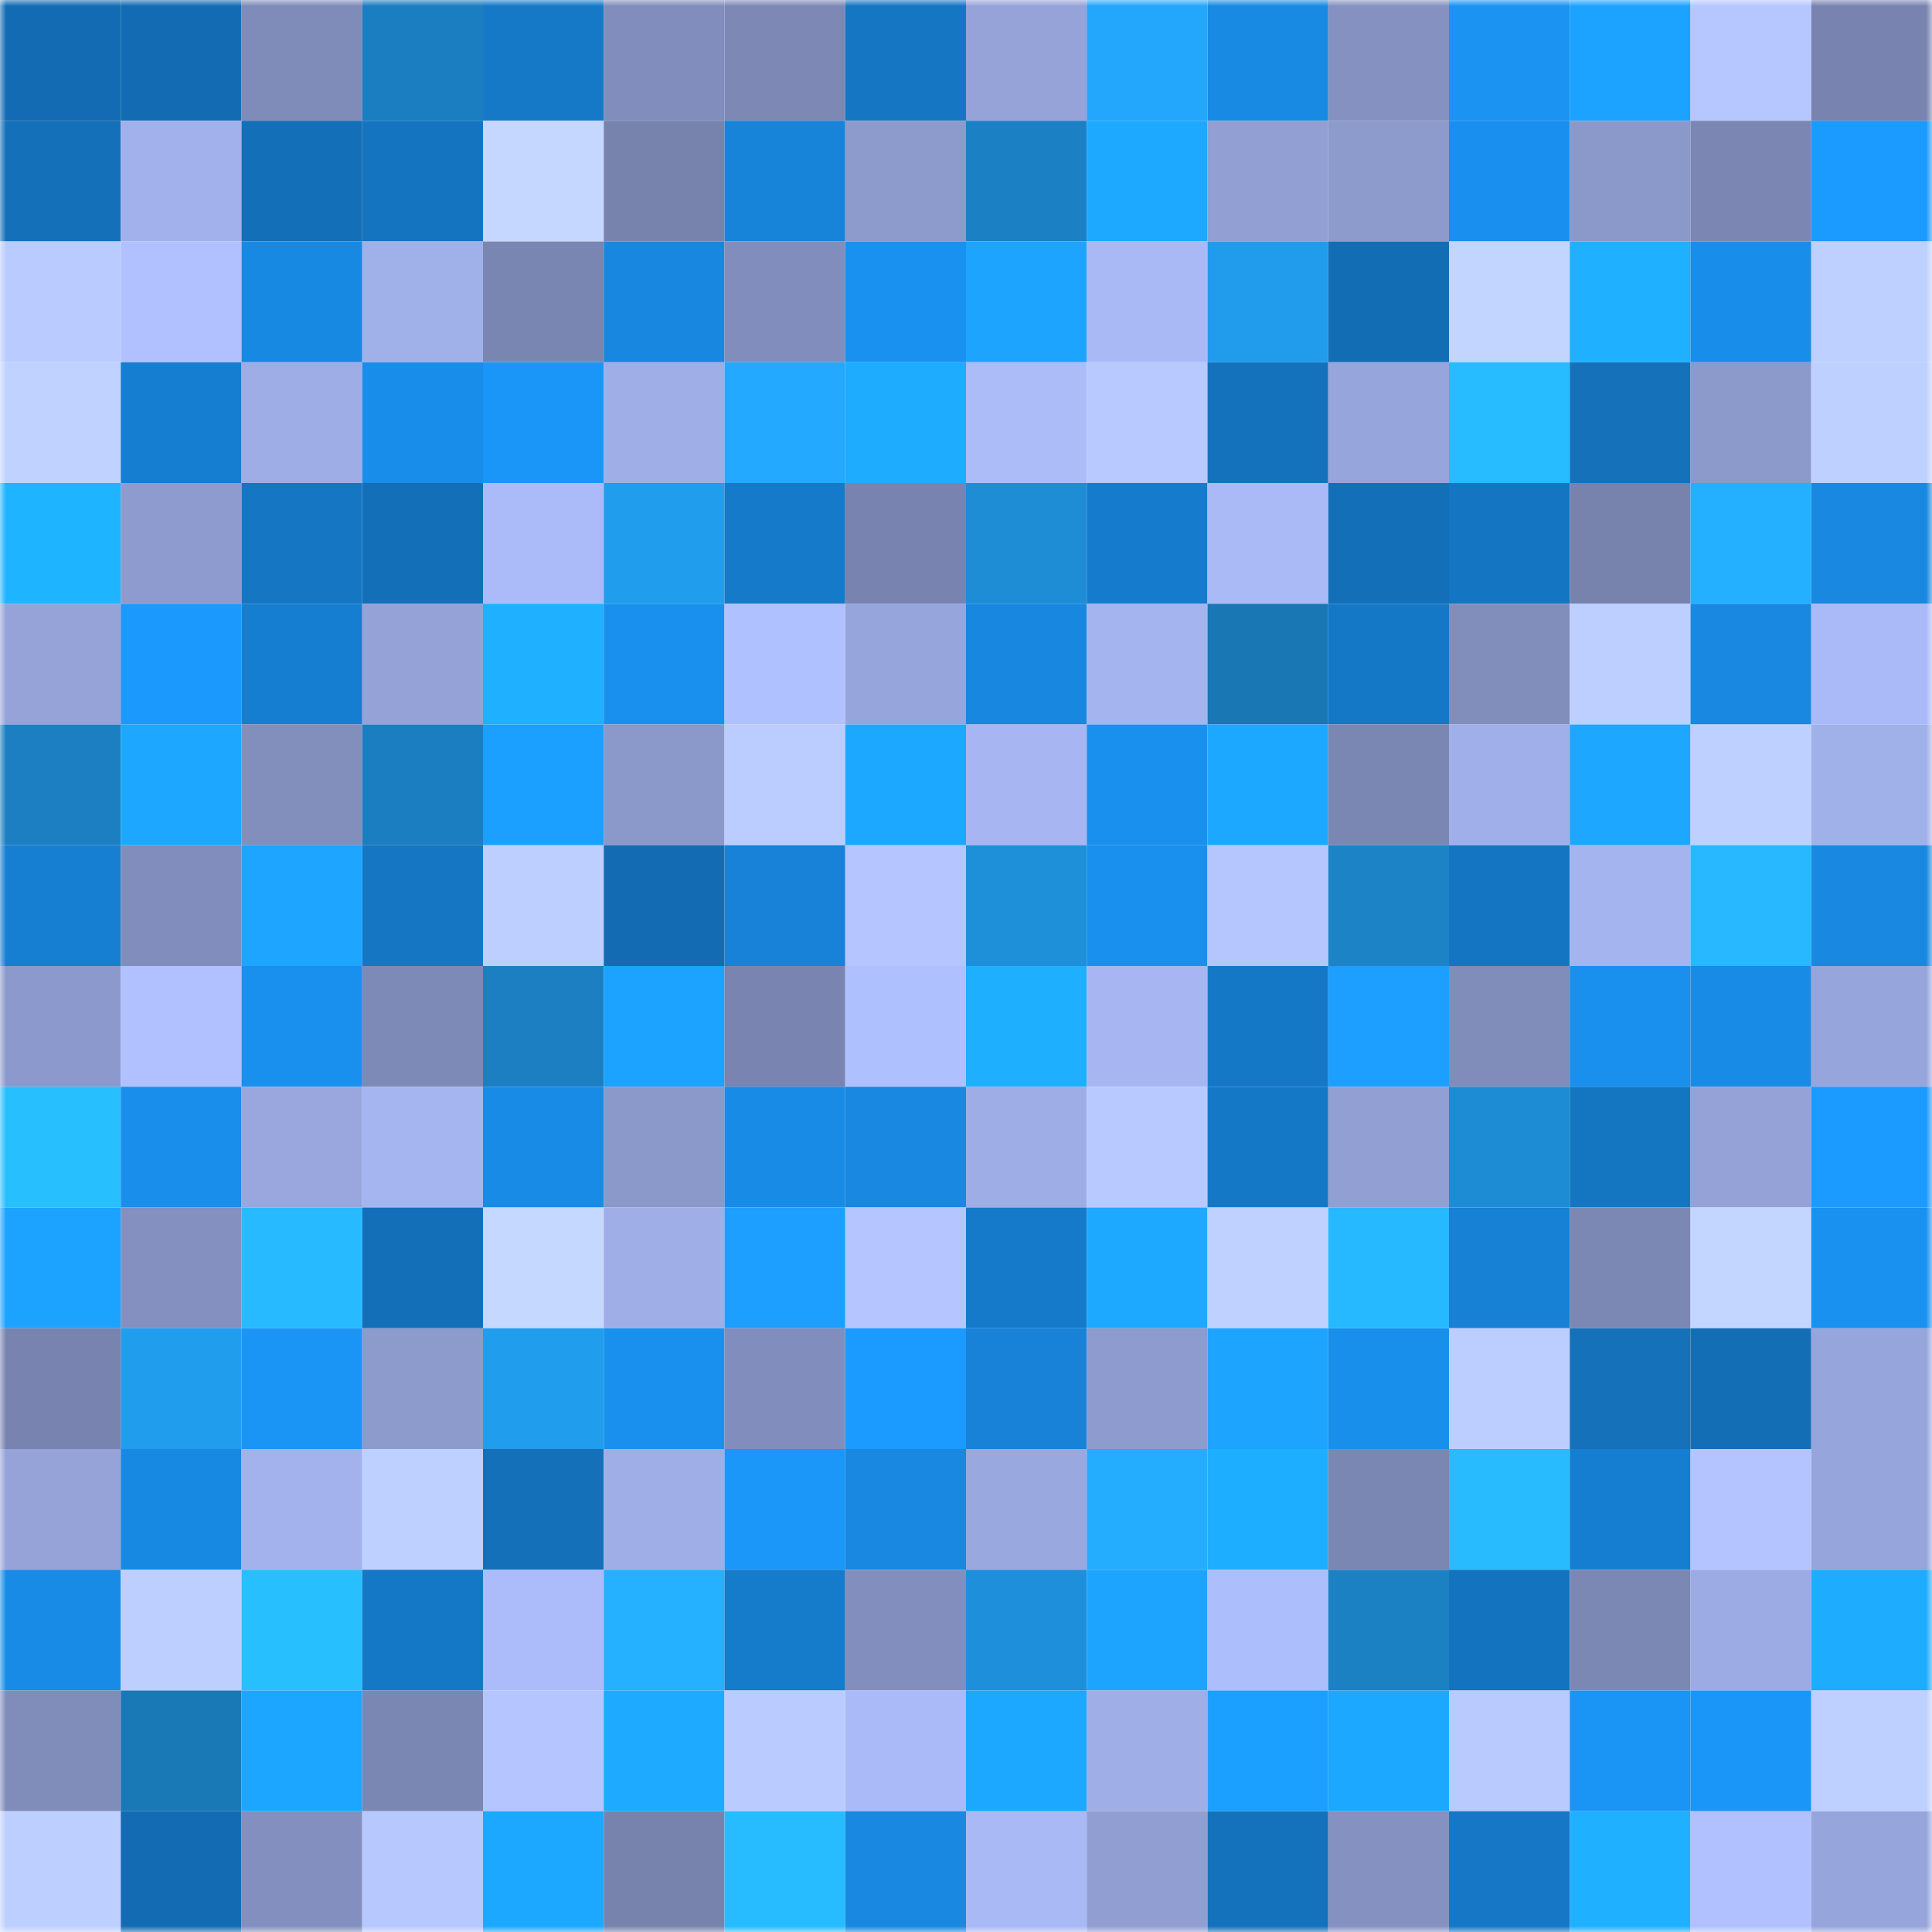<svg viewBox="0 0 160 160" fill="none" role="img" xmlns="http://www.w3.org/2000/svg" width="240" height="240" name="ens%2Cdoge6974.eth"><mask id="1500325898" mask-type="alpha" maskUnits="userSpaceOnUse" x="0" y="0" width="160" height="160"><rect width="160" height="160" fill="#FFFFFF"></rect></mask><g mask="url(#1500325898)"><rect x="0" y="0" width="10" height="10" fill="#136cb3"></rect><rect x="10" y="0" width="10" height="10" fill="#136cb3"></rect><rect x="20" y="0" width="10" height="10" fill="#7f8bb9"></rect><rect x="30" y="0" width="10" height="10" fill="#1b7ec0"></rect><rect x="40" y="0" width="10" height="10" fill="#1579c8"></rect><rect x="50" y="0" width="10" height="10" fill="#818dbc"></rect><rect x="60" y="0" width="10" height="10" fill="#7d88b5"></rect><rect x="70" y="0" width="10" height="10" fill="#1576c3"></rect><rect x="80" y="0" width="10" height="10" fill="#95a3d8"></rect><rect x="90" y="0" width="10" height="10" fill="#23a7fd"></rect><rect x="100" y="0" width="10" height="10" fill="#188ae3"></rect><rect x="110" y="0" width="10" height="10" fill="#8592c1"></rect><rect x="120" y="0" width="10" height="10" fill="#1a93f3"></rect><rect x="130" y="0" width="10" height="10" fill="#1ca2ff"></rect><rect x="140" y="0" width="10" height="10" fill="#b6c7ff"></rect><rect x="150" y="0" width="10" height="10" fill="#7884af"></rect><rect x="0" y="10" width="10" height="10" fill="#1370b9"></rect><rect x="10" y="10" width="10" height="10" fill="#a2b1eb"></rect><rect x="20" y="10" width="10" height="10" fill="#136fb7"></rect><rect x="30" y="10" width="10" height="10" fill="#1474c0"></rect><rect x="40" y="10" width="10" height="10" fill="#c5d7ff"></rect><rect x="50" y="10" width="10" height="10" fill="#7783ad"></rect><rect x="60" y="10" width="10" height="10" fill="#1783d9"></rect><rect x="70" y="10" width="10" height="10" fill="#8c9acc"></rect><rect x="80" y="10" width="10" height="10" fill="#1b81c4"></rect><rect x="90" y="10" width="10" height="10" fill="#1da9ff"></rect><rect x="100" y="10" width="10" height="10" fill="#919fd3"></rect><rect x="110" y="10" width="10" height="10" fill="#8c9acc"></rect><rect x="120" y="10" width="10" height="10" fill="#1990ef"></rect><rect x="130" y="10" width="10" height="10" fill="#8b98ca"></rect><rect x="140" y="10" width="10" height="10" fill="#7b86b2"></rect><rect x="150" y="10" width="10" height="10" fill="#1b9aff"></rect><rect x="0" y="20" width="10" height="10" fill="#baccff"></rect><rect x="10" y="20" width="10" height="10" fill="#b1c1ff"></rect><rect x="20" y="20" width="10" height="10" fill="#1889e3"></rect><rect x="30" y="20" width="10" height="10" fill="#a0b0e9"></rect><rect x="40" y="20" width="10" height="10" fill="#7a86b2"></rect><rect x="50" y="20" width="10" height="10" fill="#1787df"></rect><rect x="60" y="20" width="10" height="10" fill="#818dbc"></rect><rect x="70" y="20" width="10" height="10" fill="#1991f0"></rect><rect x="80" y="20" width="10" height="10" fill="#1da4ff"></rect><rect x="90" y="20" width="10" height="10" fill="#a9b9f6"></rect><rect x="100" y="20" width="10" height="10" fill="#219ced"></rect><rect x="110" y="20" width="10" height="10" fill="#136db4"></rect><rect x="120" y="20" width="10" height="10" fill="#c2d5ff"></rect><rect x="130" y="20" width="10" height="10" fill="#1fb0ff"></rect><rect x="140" y="20" width="10" height="10" fill="#188de9"></rect><rect x="150" y="20" width="10" height="10" fill="#bed0ff"></rect><rect x="0" y="30" width="10" height="10" fill="#c0d2ff"></rect><rect x="10" y="30" width="10" height="10" fill="#167ed0"></rect><rect x="20" y="30" width="10" height="10" fill="#9eade5"></rect><rect x="30" y="30" width="10" height="10" fill="#188de9"></rect><rect x="40" y="30" width="10" height="10" fill="#1a96f8"></rect><rect x="50" y="30" width="10" height="10" fill="#9faee7"></rect><rect x="60" y="30" width="10" height="10" fill="#23a9ff"></rect><rect x="70" y="30" width="10" height="10" fill="#1eacff"></rect><rect x="80" y="30" width="10" height="10" fill="#acbcf9"></rect><rect x="90" y="30" width="10" height="10" fill="#b8c9ff"></rect><rect x="100" y="30" width="10" height="10" fill="#1472bd"></rect><rect x="110" y="30" width="10" height="10" fill="#96a5db"></rect><rect x="120" y="30" width="10" height="10" fill="#27bbff"></rect><rect x="130" y="30" width="10" height="10" fill="#1471ba"></rect><rect x="140" y="30" width="10" height="10" fill="#8c99cb"></rect><rect x="150" y="30" width="10" height="10" fill="#bed0ff"></rect><rect x="0" y="40" width="10" height="10" fill="#1fb4ff"></rect><rect x="10" y="40" width="10" height="10" fill="#8e9bce"></rect><rect x="20" y="40" width="10" height="10" fill="#1576c4"></rect><rect x="30" y="40" width="10" height="10" fill="#136fb8"></rect><rect x="40" y="40" width="10" height="10" fill="#abbbf9"></rect><rect x="50" y="40" width="10" height="10" fill="#219dee"></rect><rect x="60" y="40" width="10" height="10" fill="#157ac9"></rect><rect x="70" y="40" width="10" height="10" fill="#7884af"></rect><rect x="80" y="40" width="10" height="10" fill="#1e8dd6"></rect><rect x="90" y="40" width="10" height="10" fill="#157ccd"></rect><rect x="100" y="40" width="10" height="10" fill="#aabaf7"></rect><rect x="110" y="40" width="10" height="10" fill="#136fb8"></rect><rect x="120" y="40" width="10" height="10" fill="#1475c2"></rect><rect x="130" y="40" width="10" height="10" fill="#7783ad"></rect><rect x="140" y="40" width="10" height="10" fill="#25b0ff"></rect><rect x="150" y="40" width="10" height="10" fill="#1888e1"></rect><rect x="0" y="50" width="10" height="10" fill="#95a3d8"></rect><rect x="10" y="50" width="10" height="10" fill="#1b99fd"></rect><rect x="20" y="50" width="10" height="10" fill="#167ed1"></rect><rect x="30" y="50" width="10" height="10" fill="#94a2d7"></rect><rect x="40" y="50" width="10" height="10" fill="#1fb0ff"></rect><rect x="50" y="50" width="10" height="10" fill="#1990ee"></rect><rect x="60" y="50" width="10" height="10" fill="#b0c1ff"></rect><rect x="70" y="50" width="10" height="10" fill="#96a5db"></rect><rect x="80" y="50" width="10" height="10" fill="#1787df"></rect><rect x="90" y="50" width="10" height="10" fill="#a4b4ee"></rect><rect x="100" y="50" width="10" height="10" fill="#1977b4"></rect><rect x="110" y="50" width="10" height="10" fill="#1578c7"></rect><rect x="120" y="50" width="10" height="10" fill="#818dbb"></rect><rect x="130" y="50" width="10" height="10" fill="#bdcfff"></rect><rect x="140" y="50" width="10" height="10" fill="#1888e0"></rect><rect x="150" y="50" width="10" height="10" fill="#aabaf8"></rect><rect x="0" y="60" width="10" height="10" fill="#1b7fc1"></rect><rect x="10" y="60" width="10" height="10" fill="#1da7ff"></rect><rect x="20" y="60" width="10" height="10" fill="#828ebc"></rect><rect x="30" y="60" width="10" height="10" fill="#1b7ec0"></rect><rect x="40" y="60" width="10" height="10" fill="#1ca0ff"></rect><rect x="50" y="60" width="10" height="10" fill="#8b98ca"></rect><rect x="60" y="60" width="10" height="10" fill="#bbccff"></rect><rect x="70" y="60" width="10" height="10" fill="#1da8ff"></rect><rect x="80" y="60" width="10" height="10" fill="#a7b6f2"></rect><rect x="90" y="60" width="10" height="10" fill="#1990ee"></rect><rect x="100" y="60" width="10" height="10" fill="#1da8ff"></rect><rect x="110" y="60" width="10" height="10" fill="#7b87b3"></rect><rect x="120" y="60" width="10" height="10" fill="#a0afe9"></rect><rect x="130" y="60" width="10" height="10" fill="#1da7ff"></rect><rect x="140" y="60" width="10" height="10" fill="#bed0ff"></rect><rect x="150" y="60" width="10" height="10" fill="#a0b0e9"></rect><rect x="0" y="70" width="10" height="10" fill="#167fd1"></rect><rect x="10" y="70" width="10" height="10" fill="#818dbc"></rect><rect x="20" y="70" width="10" height="10" fill="#1da5ff"></rect><rect x="30" y="70" width="10" height="10" fill="#1576c3"></rect><rect x="40" y="70" width="10" height="10" fill="#bdcfff"></rect><rect x="50" y="70" width="10" height="10" fill="#136cb3"></rect><rect x="60" y="70" width="10" height="10" fill="#1782d7"></rect><rect x="70" y="70" width="10" height="10" fill="#b4c5ff"></rect><rect x="80" y="70" width="10" height="10" fill="#1e90da"></rect><rect x="90" y="70" width="10" height="10" fill="#1990ee"></rect><rect x="100" y="70" width="10" height="10" fill="#b5c6ff"></rect><rect x="110" y="70" width="10" height="10" fill="#1c83c7"></rect><rect x="120" y="70" width="10" height="10" fill="#1475c2"></rect><rect x="130" y="70" width="10" height="10" fill="#a4b4ee"></rect><rect x="140" y="70" width="10" height="10" fill="#27b8ff"></rect><rect x="150" y="70" width="10" height="10" fill="#1888e1"></rect><rect x="0" y="80" width="10" height="10" fill="#8c99cc"></rect><rect x="10" y="80" width="10" height="10" fill="#b1c1ff"></rect><rect x="20" y="80" width="10" height="10" fill="#1990ee"></rect><rect x="30" y="80" width="10" height="10" fill="#7d89b6"></rect><rect x="40" y="80" width="10" height="10" fill="#1b7fc1"></rect><rect x="50" y="80" width="10" height="10" fill="#1ca2ff"></rect><rect x="60" y="80" width="10" height="10" fill="#7985b0"></rect><rect x="70" y="80" width="10" height="10" fill="#afc0ff"></rect><rect x="80" y="80" width="10" height="10" fill="#1eafff"></rect><rect x="90" y="80" width="10" height="10" fill="#a7b6f2"></rect><rect x="100" y="80" width="10" height="10" fill="#1578c6"></rect><rect x="110" y="80" width="10" height="10" fill="#1c9fff"></rect><rect x="120" y="80" width="10" height="10" fill="#808cb9"></rect><rect x="130" y="80" width="10" height="10" fill="#1990ee"></rect><rect x="140" y="80" width="10" height="10" fill="#188be6"></rect><rect x="150" y="80" width="10" height="10" fill="#96a5db"></rect><rect x="0" y="90" width="10" height="10" fill="#28bfff"></rect><rect x="10" y="90" width="10" height="10" fill="#198eeb"></rect><rect x="20" y="90" width="10" height="10" fill="#99a7de"></rect><rect x="30" y="90" width="10" height="10" fill="#a5b5f0"></rect><rect x="40" y="90" width="10" height="10" fill="#188be6"></rect><rect x="50" y="90" width="10" height="10" fill="#8b98ca"></rect><rect x="60" y="90" width="10" height="10" fill="#188be6"></rect><rect x="70" y="90" width="10" height="10" fill="#1888e1"></rect><rect x="80" y="90" width="10" height="10" fill="#9eade6"></rect><rect x="90" y="90" width="10" height="10" fill="#b8c9ff"></rect><rect x="100" y="90" width="10" height="10" fill="#1578c7"></rect><rect x="110" y="90" width="10" height="10" fill="#919fd3"></rect><rect x="120" y="90" width="10" height="10" fill="#1d8cd5"></rect><rect x="130" y="90" width="10" height="10" fill="#1475c1"></rect><rect x="140" y="90" width="10" height="10" fill="#94a2d7"></rect><rect x="150" y="90" width="10" height="10" fill="#1b9aff"></rect><rect x="0" y="100" width="10" height="10" fill="#1ca2ff"></rect><rect x="10" y="100" width="10" height="10" fill="#8490bf"></rect><rect x="20" y="100" width="10" height="10" fill="#27baff"></rect><rect x="30" y="100" width="10" height="10" fill="#136fb8"></rect><rect x="40" y="100" width="10" height="10" fill="#c5d8ff"></rect><rect x="50" y="100" width="10" height="10" fill="#9faee7"></rect><rect x="60" y="100" width="10" height="10" fill="#1c9fff"></rect><rect x="70" y="100" width="10" height="10" fill="#b4c5ff"></rect><rect x="80" y="100" width="10" height="10" fill="#157aca"></rect><rect x="90" y="100" width="10" height="10" fill="#1da9ff"></rect><rect x="100" y="100" width="10" height="10" fill="#bfd1ff"></rect><rect x="110" y="100" width="10" height="10" fill="#27b9ff"></rect><rect x="120" y="100" width="10" height="10" fill="#1681d5"></rect><rect x="130" y="100" width="10" height="10" fill="#7c88b4"></rect><rect x="140" y="100" width="10" height="10" fill="#c3d6ff"></rect><rect x="150" y="100" width="10" height="10" fill="#1991f0"></rect><rect x="0" y="110" width="10" height="10" fill="#7884af"></rect><rect x="10" y="110" width="10" height="10" fill="#219dee"></rect><rect x="20" y="110" width="10" height="10" fill="#1a94f5"></rect><rect x="30" y="110" width="10" height="10" fill="#8c9acc"></rect><rect x="40" y="110" width="10" height="10" fill="#219dee"></rect><rect x="50" y="110" width="10" height="10" fill="#1990ee"></rect><rect x="60" y="110" width="10" height="10" fill="#818dbc"></rect><rect x="70" y="110" width="10" height="10" fill="#1b9aff"></rect><rect x="80" y="110" width="10" height="10" fill="#1782d7"></rect><rect x="90" y="110" width="10" height="10" fill="#8e9bce"></rect><rect x="100" y="110" width="10" height="10" fill="#1da4ff"></rect><rect x="110" y="110" width="10" height="10" fill="#198fec"></rect><rect x="120" y="110" width="10" height="10" fill="#bcceff"></rect><rect x="130" y="110" width="10" height="10" fill="#1471ba"></rect><rect x="140" y="110" width="10" height="10" fill="#136eb6"></rect><rect x="150" y="110" width="10" height="10" fill="#96a5db"></rect><rect x="0" y="120" width="10" height="10" fill="#95a3d8"></rect><rect x="10" y="120" width="10" height="10" fill="#1889e3"></rect><rect x="20" y="120" width="10" height="10" fill="#a3b2ed"></rect><rect x="30" y="120" width="10" height="10" fill="#bed0ff"></rect><rect x="40" y="120" width="10" height="10" fill="#1370b9"></rect><rect x="50" y="120" width="10" height="10" fill="#9faee7"></rect><rect x="60" y="120" width="10" height="10" fill="#1a97f9"></rect><rect x="70" y="120" width="10" height="10" fill="#1888e1"></rect><rect x="80" y="120" width="10" height="10" fill="#99a8df"></rect><rect x="90" y="120" width="10" height="10" fill="#24acff"></rect><rect x="100" y="120" width="10" height="10" fill="#1eaeff"></rect><rect x="110" y="120" width="10" height="10" fill="#7b87b3"></rect><rect x="120" y="120" width="10" height="10" fill="#28bcff"></rect><rect x="130" y="120" width="10" height="10" fill="#167ed0"></rect><rect x="140" y="120" width="10" height="10" fill="#b3c4ff"></rect><rect x="150" y="120" width="10" height="10" fill="#96a5db"></rect><rect x="0" y="130" width="10" height="10" fill="#188be6"></rect><rect x="10" y="130" width="10" height="10" fill="#bdcfff"></rect><rect x="20" y="130" width="10" height="10" fill="#28bfff"></rect><rect x="30" y="130" width="10" height="10" fill="#1578c7"></rect><rect x="40" y="130" width="10" height="10" fill="#acbcfa"></rect><rect x="50" y="130" width="10" height="10" fill="#25b1ff"></rect><rect x="60" y="130" width="10" height="10" fill="#157bcb"></rect><rect x="70" y="130" width="10" height="10" fill="#828fbe"></rect><rect x="80" y="130" width="10" height="10" fill="#1e90db"></rect><rect x="90" y="130" width="10" height="10" fill="#1da4ff"></rect><rect x="100" y="130" width="10" height="10" fill="#adbefc"></rect><rect x="110" y="130" width="10" height="10" fill="#1b81c3"></rect><rect x="120" y="130" width="10" height="10" fill="#1473bf"></rect><rect x="130" y="130" width="10" height="10" fill="#7c88b4"></rect><rect x="140" y="130" width="10" height="10" fill="#9dabe4"></rect><rect x="150" y="130" width="10" height="10" fill="#1eacff"></rect><rect x="0" y="140" width="10" height="10" fill="#808cba"></rect><rect x="10" y="140" width="10" height="10" fill="#1978b6"></rect><rect x="20" y="140" width="10" height="10" fill="#1da6ff"></rect><rect x="30" y="140" width="10" height="10" fill="#7b87b3"></rect><rect x="40" y="140" width="10" height="10" fill="#b4c5ff"></rect><rect x="50" y="140" width="10" height="10" fill="#1eabff"></rect><rect x="60" y="140" width="10" height="10" fill="#baccff"></rect><rect x="70" y="140" width="10" height="10" fill="#aabaf8"></rect><rect x="80" y="140" width="10" height="10" fill="#1da8ff"></rect><rect x="90" y="140" width="10" height="10" fill="#9faee7"></rect><rect x="100" y="140" width="10" height="10" fill="#1ca0ff"></rect><rect x="110" y="140" width="10" height="10" fill="#1da8ff"></rect><rect x="120" y="140" width="10" height="10" fill="#b9caff"></rect><rect x="130" y="140" width="10" height="10" fill="#1a95f6"></rect><rect x="140" y="140" width="10" height="10" fill="#1a96f8"></rect><rect x="150" y="140" width="10" height="10" fill="#bed0ff"></rect><rect x="0" y="150" width="10" height="10" fill="#bdcfff"></rect><rect x="10" y="150" width="10" height="10" fill="#136cb3"></rect><rect x="20" y="150" width="10" height="10" fill="#838fbe"></rect><rect x="30" y="150" width="10" height="10" fill="#b7c8ff"></rect><rect x="40" y="150" width="10" height="10" fill="#1da8ff"></rect><rect x="50" y="150" width="10" height="10" fill="#7783ad"></rect><rect x="60" y="150" width="10" height="10" fill="#27bcff"></rect><rect x="70" y="150" width="10" height="10" fill="#1888e1"></rect><rect x="80" y="150" width="10" height="10" fill="#a9b9f5"></rect><rect x="90" y="150" width="10" height="10" fill="#909ed1"></rect><rect x="100" y="150" width="10" height="10" fill="#1472bc"></rect><rect x="110" y="150" width="10" height="10" fill="#8592c1"></rect><rect x="120" y="150" width="10" height="10" fill="#1577c5"></rect><rect x="130" y="150" width="10" height="10" fill="#1fb0ff"></rect><rect x="140" y="150" width="10" height="10" fill="#b1c1ff"></rect><rect x="150" y="150" width="10" height="10" fill="#96a5db"></rect></g></svg>